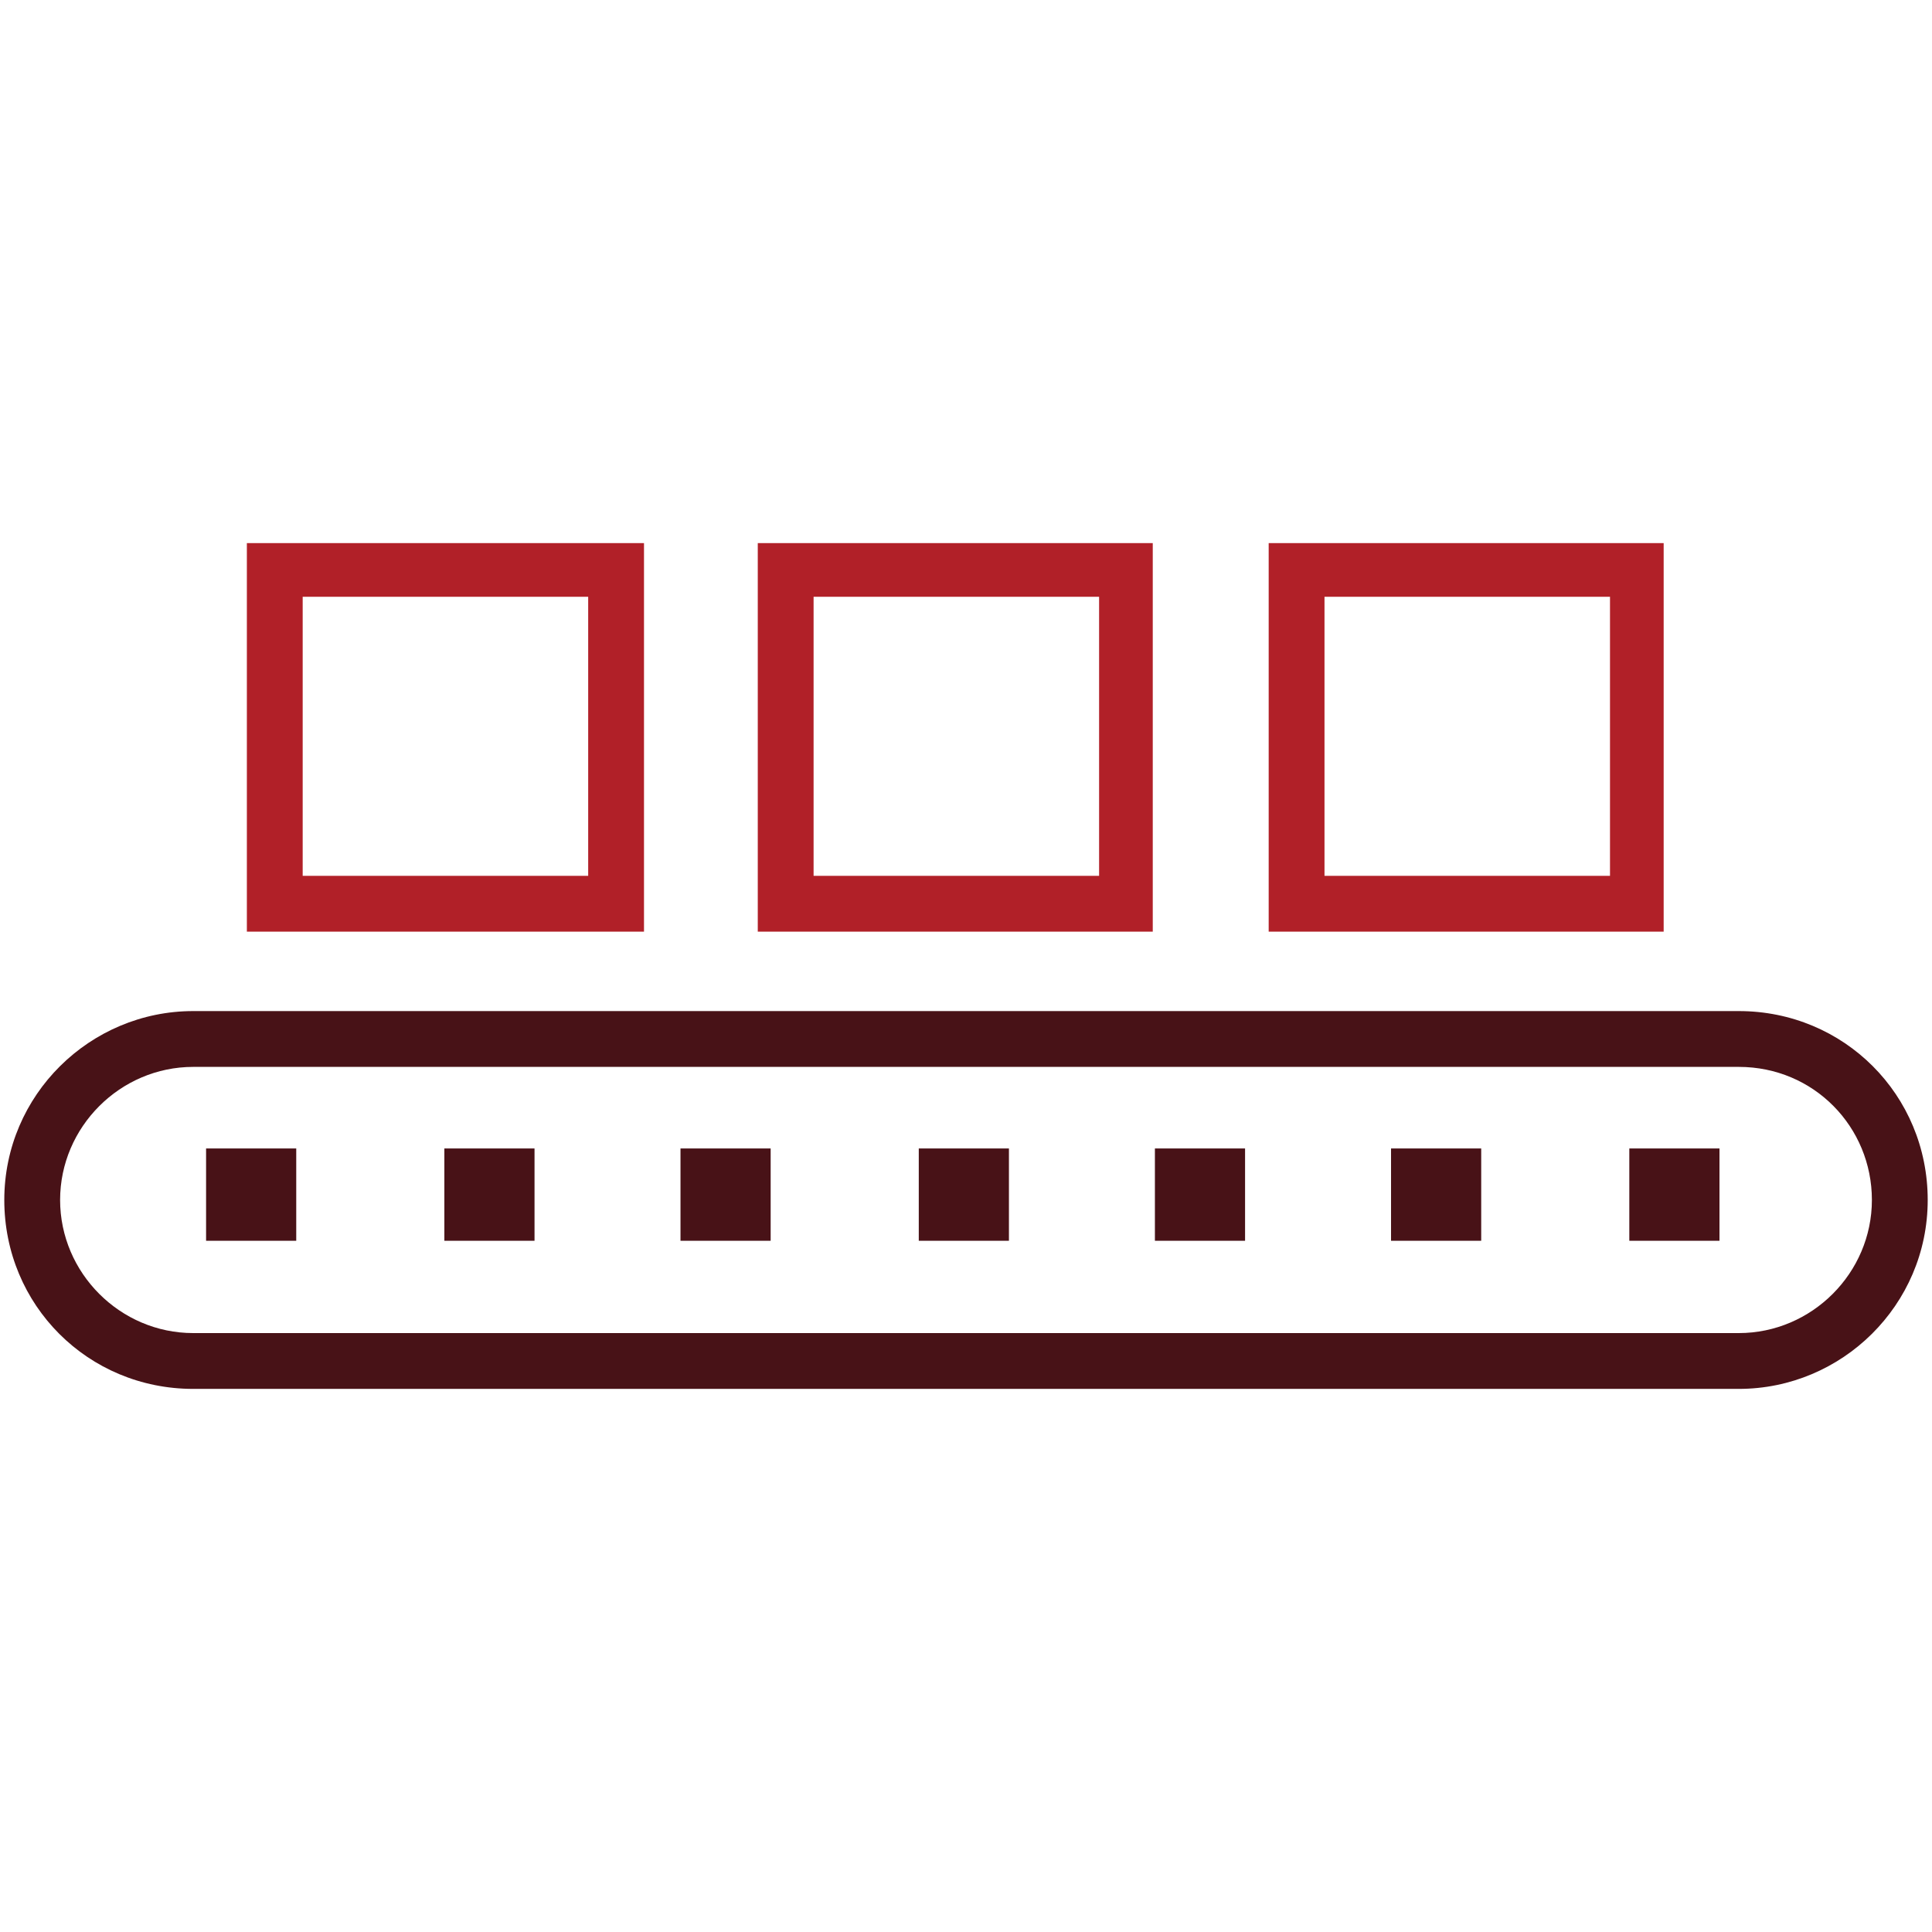 <svg width="90" height="90" viewBox="0 0 90 90" fill="none" xmlns="http://www.w3.org/2000/svg">
<path d="M30 25.3H11.5V43.4H30V25.3ZM14.1 40.8V27.8H27.4V40.8H14.1Z" fill="#B12028"/>
<path d="M53.8 25.3H35.3V43.4H53.7V25.3H53.8ZM37.9 40.8V27.8H51.2V40.8H37.9Z" fill="#B12028"/>
<path d="M77.5 25.3H59.1V43.4H77.5V25.3ZM61.7 40.8V27.8H75V40.8H61.7Z" fill="#B12028"/>
<path d="M13.8 53.5H9.6V57.8H13.8V53.5Z" fill="#481217"/>
<path d="M24.9 53.5H20.7V57.8H24.9V53.5Z" fill="#481217"/>
<path d="M35.9 53.5H31.7V57.8H35.9V53.5Z" fill="#481217"/>
<path d="M47 53.5H42.8V57.8H47V53.5Z" fill="#481217"/>
<path d="M58 53.5H53.8V57.8H58V53.5Z" fill="#481217"/>
<path d="M69 53.5H64.8V57.8H69V53.5Z" fill="#481217"/>
<path d="M80.1 53.5H75.9V57.8H80.1V53.5Z" fill="#481217"/>
<path d="M81 47.1H9C4.2 47.1 0.2 51 0.2 55.9C0.2 60.8 4.1 64.7 9 64.7H81C85.8 64.7 89.8 60.8 89.8 55.9C89.8 51 85.9 47.1 81 47.1ZM87.2 55.9C87.2 59.3 84.4 62.1 81 62.1H9C5.6 62.1 2.8 59.3 2.8 55.9C2.8 52.5 5.6 49.7 9 49.7H81C84.5 49.7 87.2 52.5 87.2 55.9Z" fill="#481217"/>
</svg>

